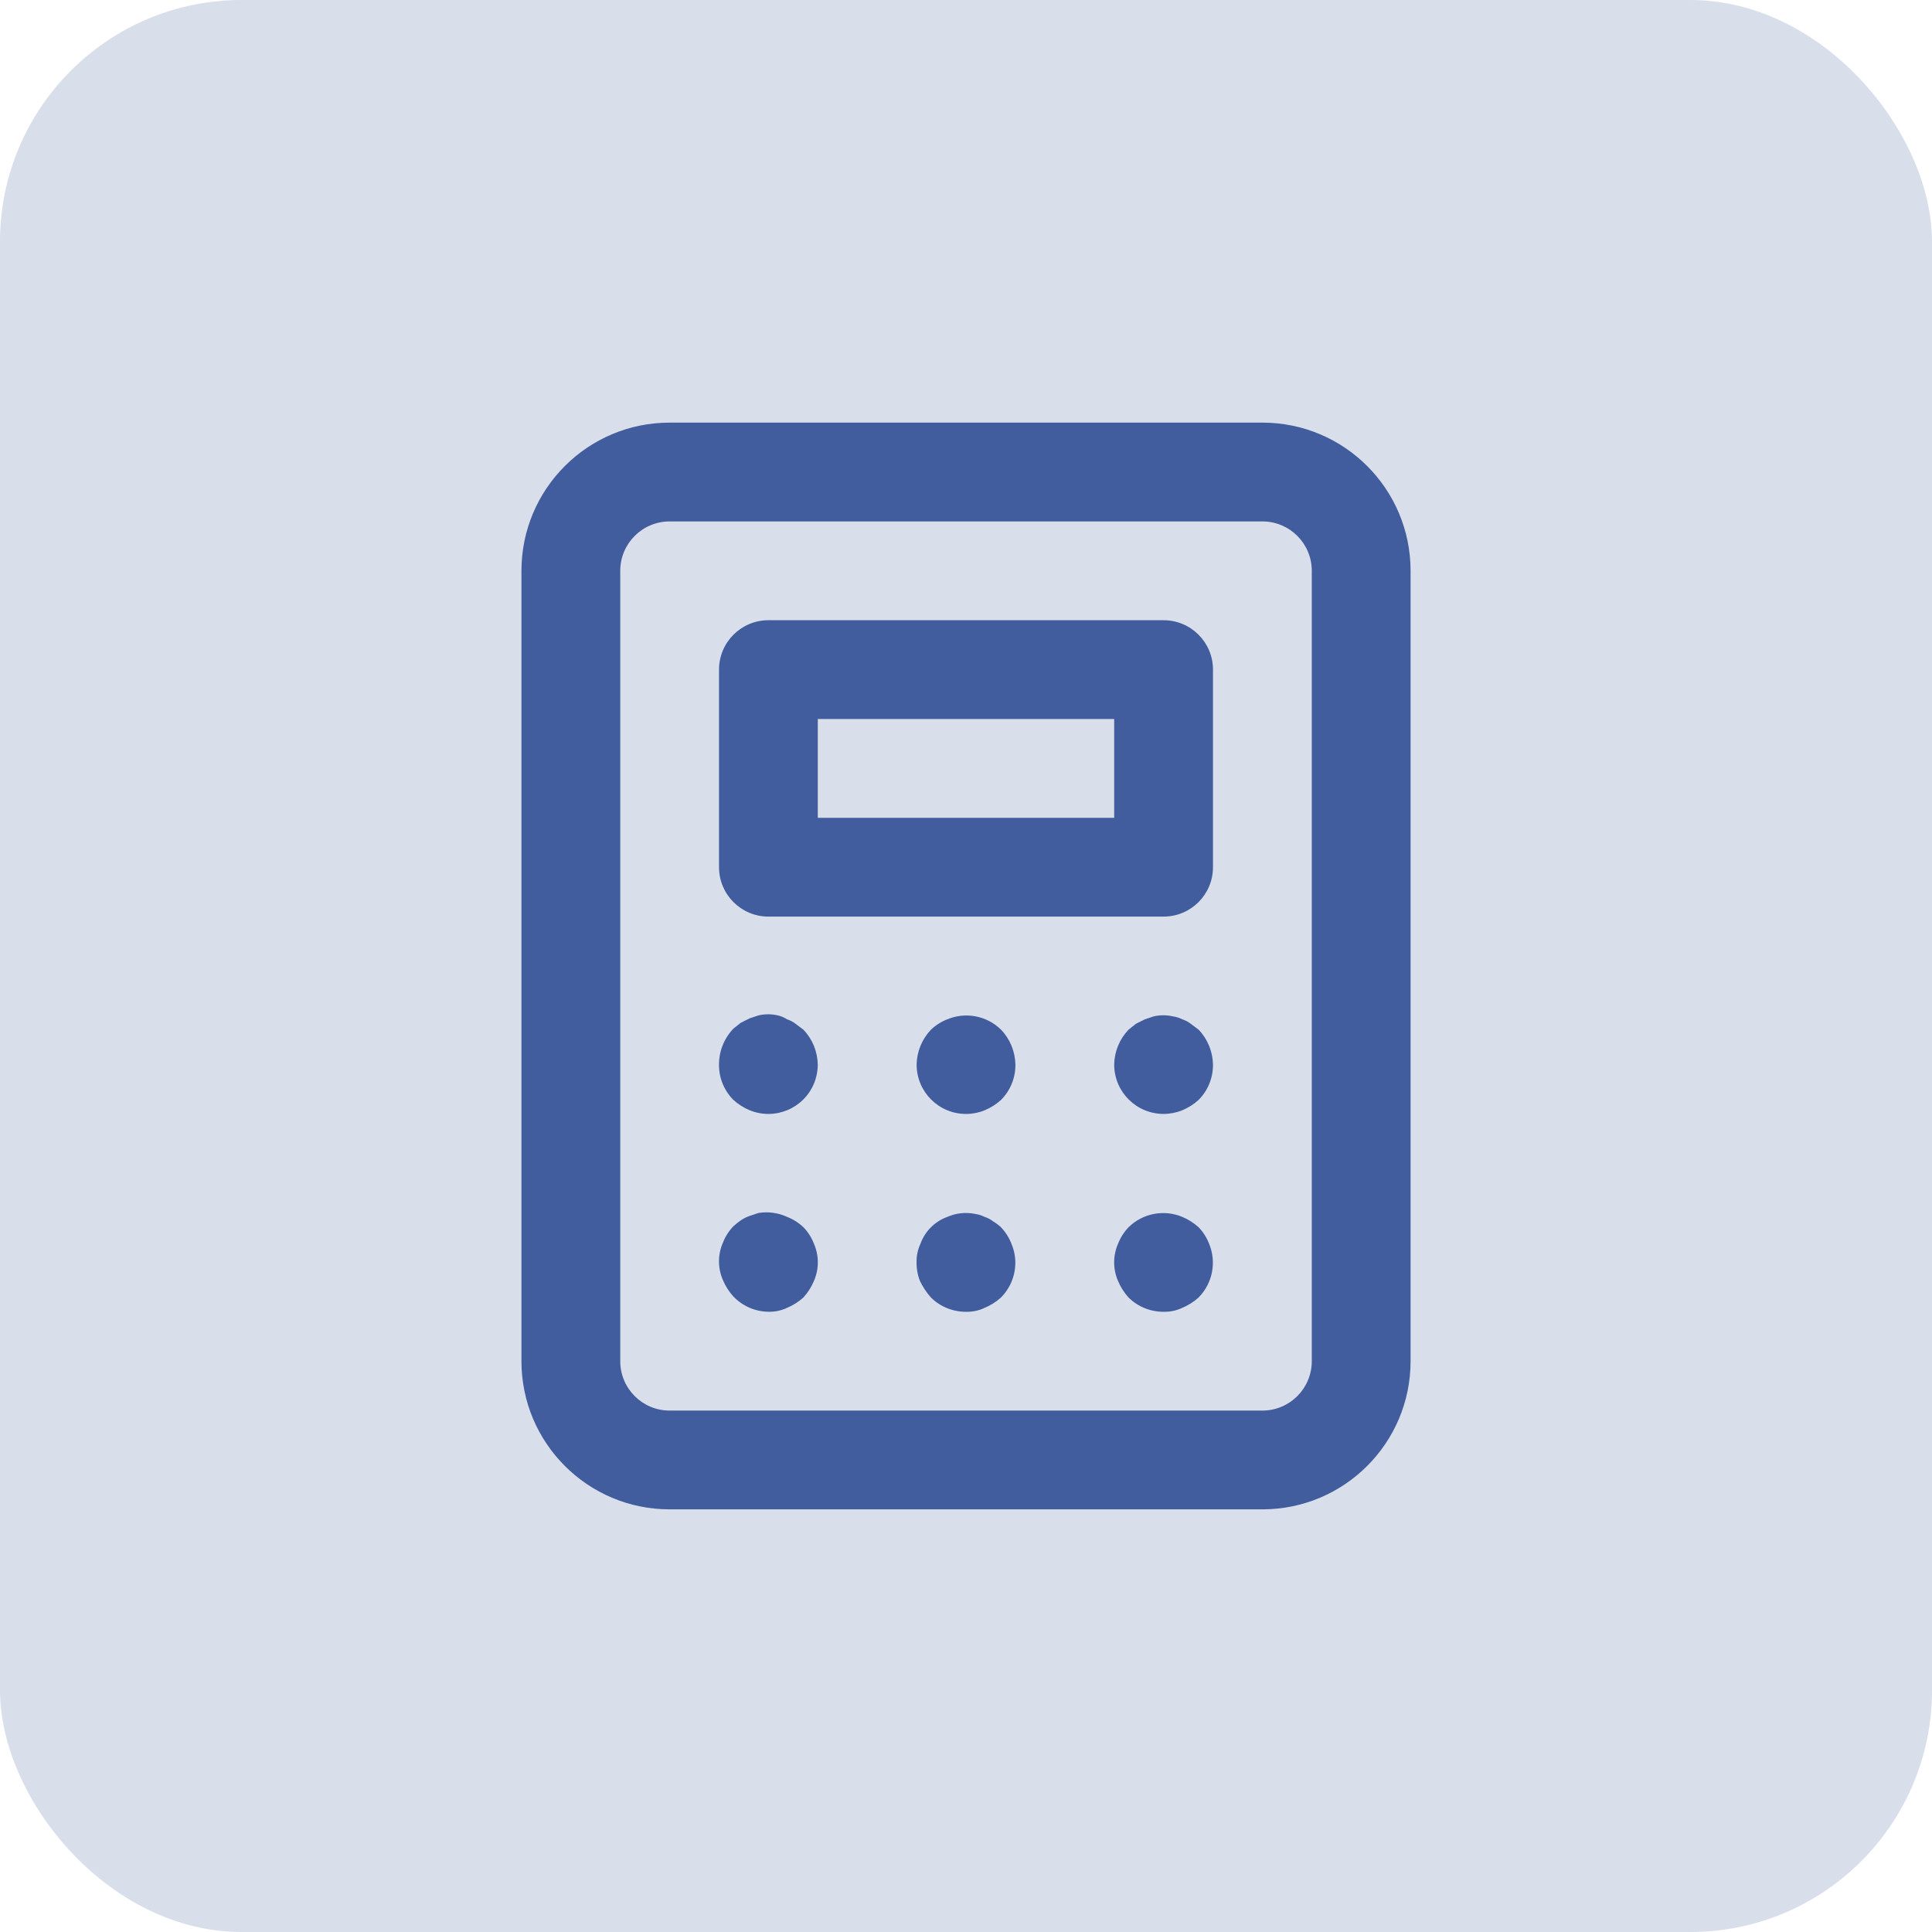 <?xml version="1.0" encoding="UTF-8"?>
<svg id="Layer_1" xmlns="http://www.w3.org/2000/svg" version="1.1" viewBox="0 0 800 800">
  <!-- Generator: Adobe Illustrator 30.1.0, SVG Export Plug-In . SVG Version: 2.1.1 Build 136)  -->
  <defs>
    <style>
      .st0 {
        opacity: .2;
      }

      .st0, .st1 {
        fill: #415d9e;
      }

      .st2 {
        display: none;
        fill: #51a0ad;
      }
    </style>
  </defs>
  <rect id="bg" class="st0" width="800" height="800" rx="100.05" ry="100.05"/>
  <path id="file-exclamation" class="st2" d="M420.7,503.95c-.49-1.43-1.17-2.8-2.03-4.05-.83-1.18-1.73-2.31-2.7-3.37-6.47-6.38-16.15-8.25-24.53-4.72-2.76,1.07-5.29,2.68-7.42,4.72-.97,1.07-1.87,2.2-2.7,3.37-.85,1.25-1.53,2.62-2.03,4.05-.65,1.28-1.1,2.64-1.35,4.05-.1,1.5-.1,3,0,4.5-.08,2.95.54,5.88,1.8,8.55,1.14,2.73,2.74,5.24,4.73,7.42,4.14,4.1,9.7,6.44,15.53,6.52,2.95.08,5.88-.54,8.55-1.8,5.65-2.05,10.1-6.5,12.15-12.15,1.26-2.67,1.88-5.6,1.8-8.55.1-1.5.1-3,0-4.5-.39-1.43-.99-2.8-1.8-4.05ZM580,331.15c-.23-2.07-.69-4.1-1.35-6.08v-2.03c-1.08-2.31-2.52-4.44-4.28-6.3h0l-135-135h0c-1.86-1.75-3.99-3.19-6.3-4.28h-2.03c-2.29-1.31-4.81-2.15-7.42-2.47h-136.13c-37.28,0-67.5,30.22-67.5,67.5v315c0,37.28,30.22,67.5,67.5,67.5h225c37.28,0,67.5-30.22,67.5-67.5v-226.35ZM445,251.72l58.28,58.28h-35.78c-12.43,0-22.5-10.07-22.5-22.5v-35.78ZM535,557.5c0,12.43-10.07,22.5-22.5,22.5h-225c-12.43,0-22.5-10.07-22.5-22.5V242.5c0-12.43,10.07-22.5,22.5-22.5h112.5v67.5c0,37.28,30.22,67.5,67.5,67.5h67.5v202.5ZM400,377.5c-12.43,0-22.5,10.07-22.5,22.5v45c0,12.43,10.07,22.5,22.5,22.5s22.5-10.07,22.5-22.5v-45c0-12.43-10.07-22.5-22.5-22.5Z"/>
  <path id="question" class="st2" d="M400,175c124.26,0,225,100.74,225,225s-100.74,225-225,225-225-100.74-225-225,100.74-225,225-225ZM400,220c-99.41,0-180,80.59-180,180s80.59,180,180,180,180-80.59,180-180-80.59-180-180-180ZM400,490c12.43,0,22.5,10.07,22.5,22.5s-10.07,22.5-22.5,22.5-22.5-10.07-22.5-22.5,10.07-22.5,22.5-22.5ZM400,276.25c45.04,0,81.56,36.52,81.56,81.56,0,34.36-21.24,63.71-51.22,75.73-3.12,1.25-5.53,2.99-6.88,4.51-.99,1.12-1.14,2.55-1.1,4.03l.14,2.92h0c0,12.43-10.07,22.5-22.5,22.5-11.54,0-21.05-8.69-22.35-19.88l-.15-2.62v-5.62c0-25.94,20.91-41.52,36.09-47.6,13.5-5.41,22.97-18.61,22.97-33.96,0-20.19-16.37-36.56-36.56-36.56s-36.56,16.37-36.56,36.56c0,12.43-10.07,22.5-22.5,22.5s-22.5-10.07-22.5-22.5c0-45.05,36.52-81.56,81.56-81.56Z"/>
  <polygon class="st2" points="598.9 523.75 598.9 431.83 573 431.83 573 479.55 435.68 342.23 360.53 417.38 219.41 276.25 201.1 294.56 360.53 453.99 435.68 378.85 554.69 497.86 506.92 497.86 506.92 523.75 598.9 523.75"/>
  <path class="st1" d="M414.52,508.2c-1.01-.93-2.1-1.75-3.27-2.45-1.04-.81-2.22-1.43-3.48-1.84-1.22-.62-2.53-1.04-3.89-1.23-3.92-.83-8-.4-11.66,1.23-5.14,1.86-9.19,5.91-11.05,11.05-1.15,2.43-1.71,5.09-1.64,7.77-.03,2.66.45,5.3,1.43,7.77,1.19,2.44,2.7,4.72,4.5,6.75,3.86,3.83,9.09,5.96,14.52,5.93,2.68.07,5.35-.49,7.77-1.64,2.48-1.04,4.76-2.49,6.75-4.3,3.83-3.86,5.96-9.09,5.93-14.52-.03-2.67-.59-5.31-1.64-7.77-.97-2.51-2.43-4.8-4.3-6.75ZM329.43,423.93c-1.04-.81-2.22-1.43-3.48-1.84-1.19-.77-2.51-1.32-3.89-1.64-2.62-.61-5.35-.61-7.98,0l-3.68,1.23-3.68,1.84-3.07,2.45c-3.83,4.02-5.96,9.37-5.93,14.93-.03,5.44,2.1,10.66,5.93,14.52,1.99,1.81,4.27,3.26,6.75,4.3,10.45,4.29,22.4-.7,26.69-11.15,1-2.43,1.52-5.04,1.53-7.67-.08-5.42-2.19-10.6-5.93-14.52l-3.27-2.45ZM332.7,508.2c-1.95-1.86-4.24-3.32-6.75-4.3-3.7-1.72-7.83-2.29-11.86-1.64l-3.68,1.23c-1.3.45-2.54,1.07-3.68,1.84-1.07.76-2.1,1.57-3.07,2.45-1.86,1.95-3.32,4.24-4.3,6.75-2.19,4.95-2.19,10.59,0,15.55,1.04,2.48,2.49,4.76,4.3,6.75,3.79,3.98,9.03,6.26,14.52,6.34,2.68.07,5.35-.49,7.77-1.64,2.48-1.04,4.76-2.49,6.75-4.3,1.81-1.99,3.26-4.27,4.3-6.75,2.19-4.95,2.19-10.59,0-15.55-.97-2.51-2.43-4.8-4.3-6.75ZM392.23,422.09c-2.51.97-4.8,2.43-6.75,4.3-3.74,3.92-5.86,9.11-5.93,14.52.06,11.3,9.26,20.41,20.56,20.35,2.63-.01,5.24-.53,7.67-1.53,2.48-1.04,4.76-2.49,6.75-4.3,3.83-3.86,5.96-9.09,5.93-14.52-.08-5.42-2.19-10.6-5.93-14.52-5.88-5.8-14.68-7.5-22.3-4.3h0ZM496.34,508.2c-1.99-1.81-4.27-3.26-6.75-4.3-7.62-3.2-16.41-1.51-22.3,4.3-1.86,1.95-3.32,4.24-4.3,6.75-2.19,4.95-2.19,10.59,0,15.55,1.04,2.48,2.49,4.76,4.3,6.75,3.86,3.83,9.09,5.96,14.52,5.93,2.68.07,5.35-.49,7.77-1.64,2.48-1.04,4.76-2.49,6.75-4.3,5.8-5.88,7.5-14.68,4.3-22.3-.97-2.51-2.43-4.8-4.3-6.75ZM481.82,256.82h-163.64c-11.3,0-20.45,9.16-20.45,20.45v81.82c0,11.3,9.16,20.45,20.45,20.45h163.64c11.3,0,20.45-9.16,20.45-20.45v-81.82c0-11.3-9.16-20.45-20.45-20.45ZM461.36,338.64h-122.73v-40.91h122.73v40.91ZM522.73,175h-245.45c-33.89,0-61.36,27.47-61.36,61.36v327.27c0,33.89,27.47,61.36,61.36,61.36h245.45c33.89,0,61.36-27.47,61.36-61.36V236.36c0-33.89-27.47-61.36-61.36-61.36ZM543.18,563.64c0,11.3-9.16,20.45-20.45,20.45h-245.45c-11.3,0-20.45-9.16-20.45-20.45V236.36c0-11.3,9.16-20.45,20.45-20.45h245.45c11.3,0,20.45,9.16,20.45,20.45v327.27ZM493.07,423.93c-1.04-.81-2.22-1.43-3.48-1.84-1.22-.62-2.53-1.04-3.89-1.23-2.62-.61-5.35-.61-7.98,0l-3.68,1.23-3.68,1.84-3.07,2.45c-3.74,3.92-5.86,9.11-5.93,14.52.06,11.3,9.26,20.41,20.56,20.35,2.63-.01,5.24-.53,7.67-1.53,2.48-1.04,4.76-2.49,6.75-4.3,3.83-3.86,5.96-9.09,5.93-14.52-.08-5.42-2.19-10.6-5.93-14.52l-3.27-2.45Z"/>
</svg>